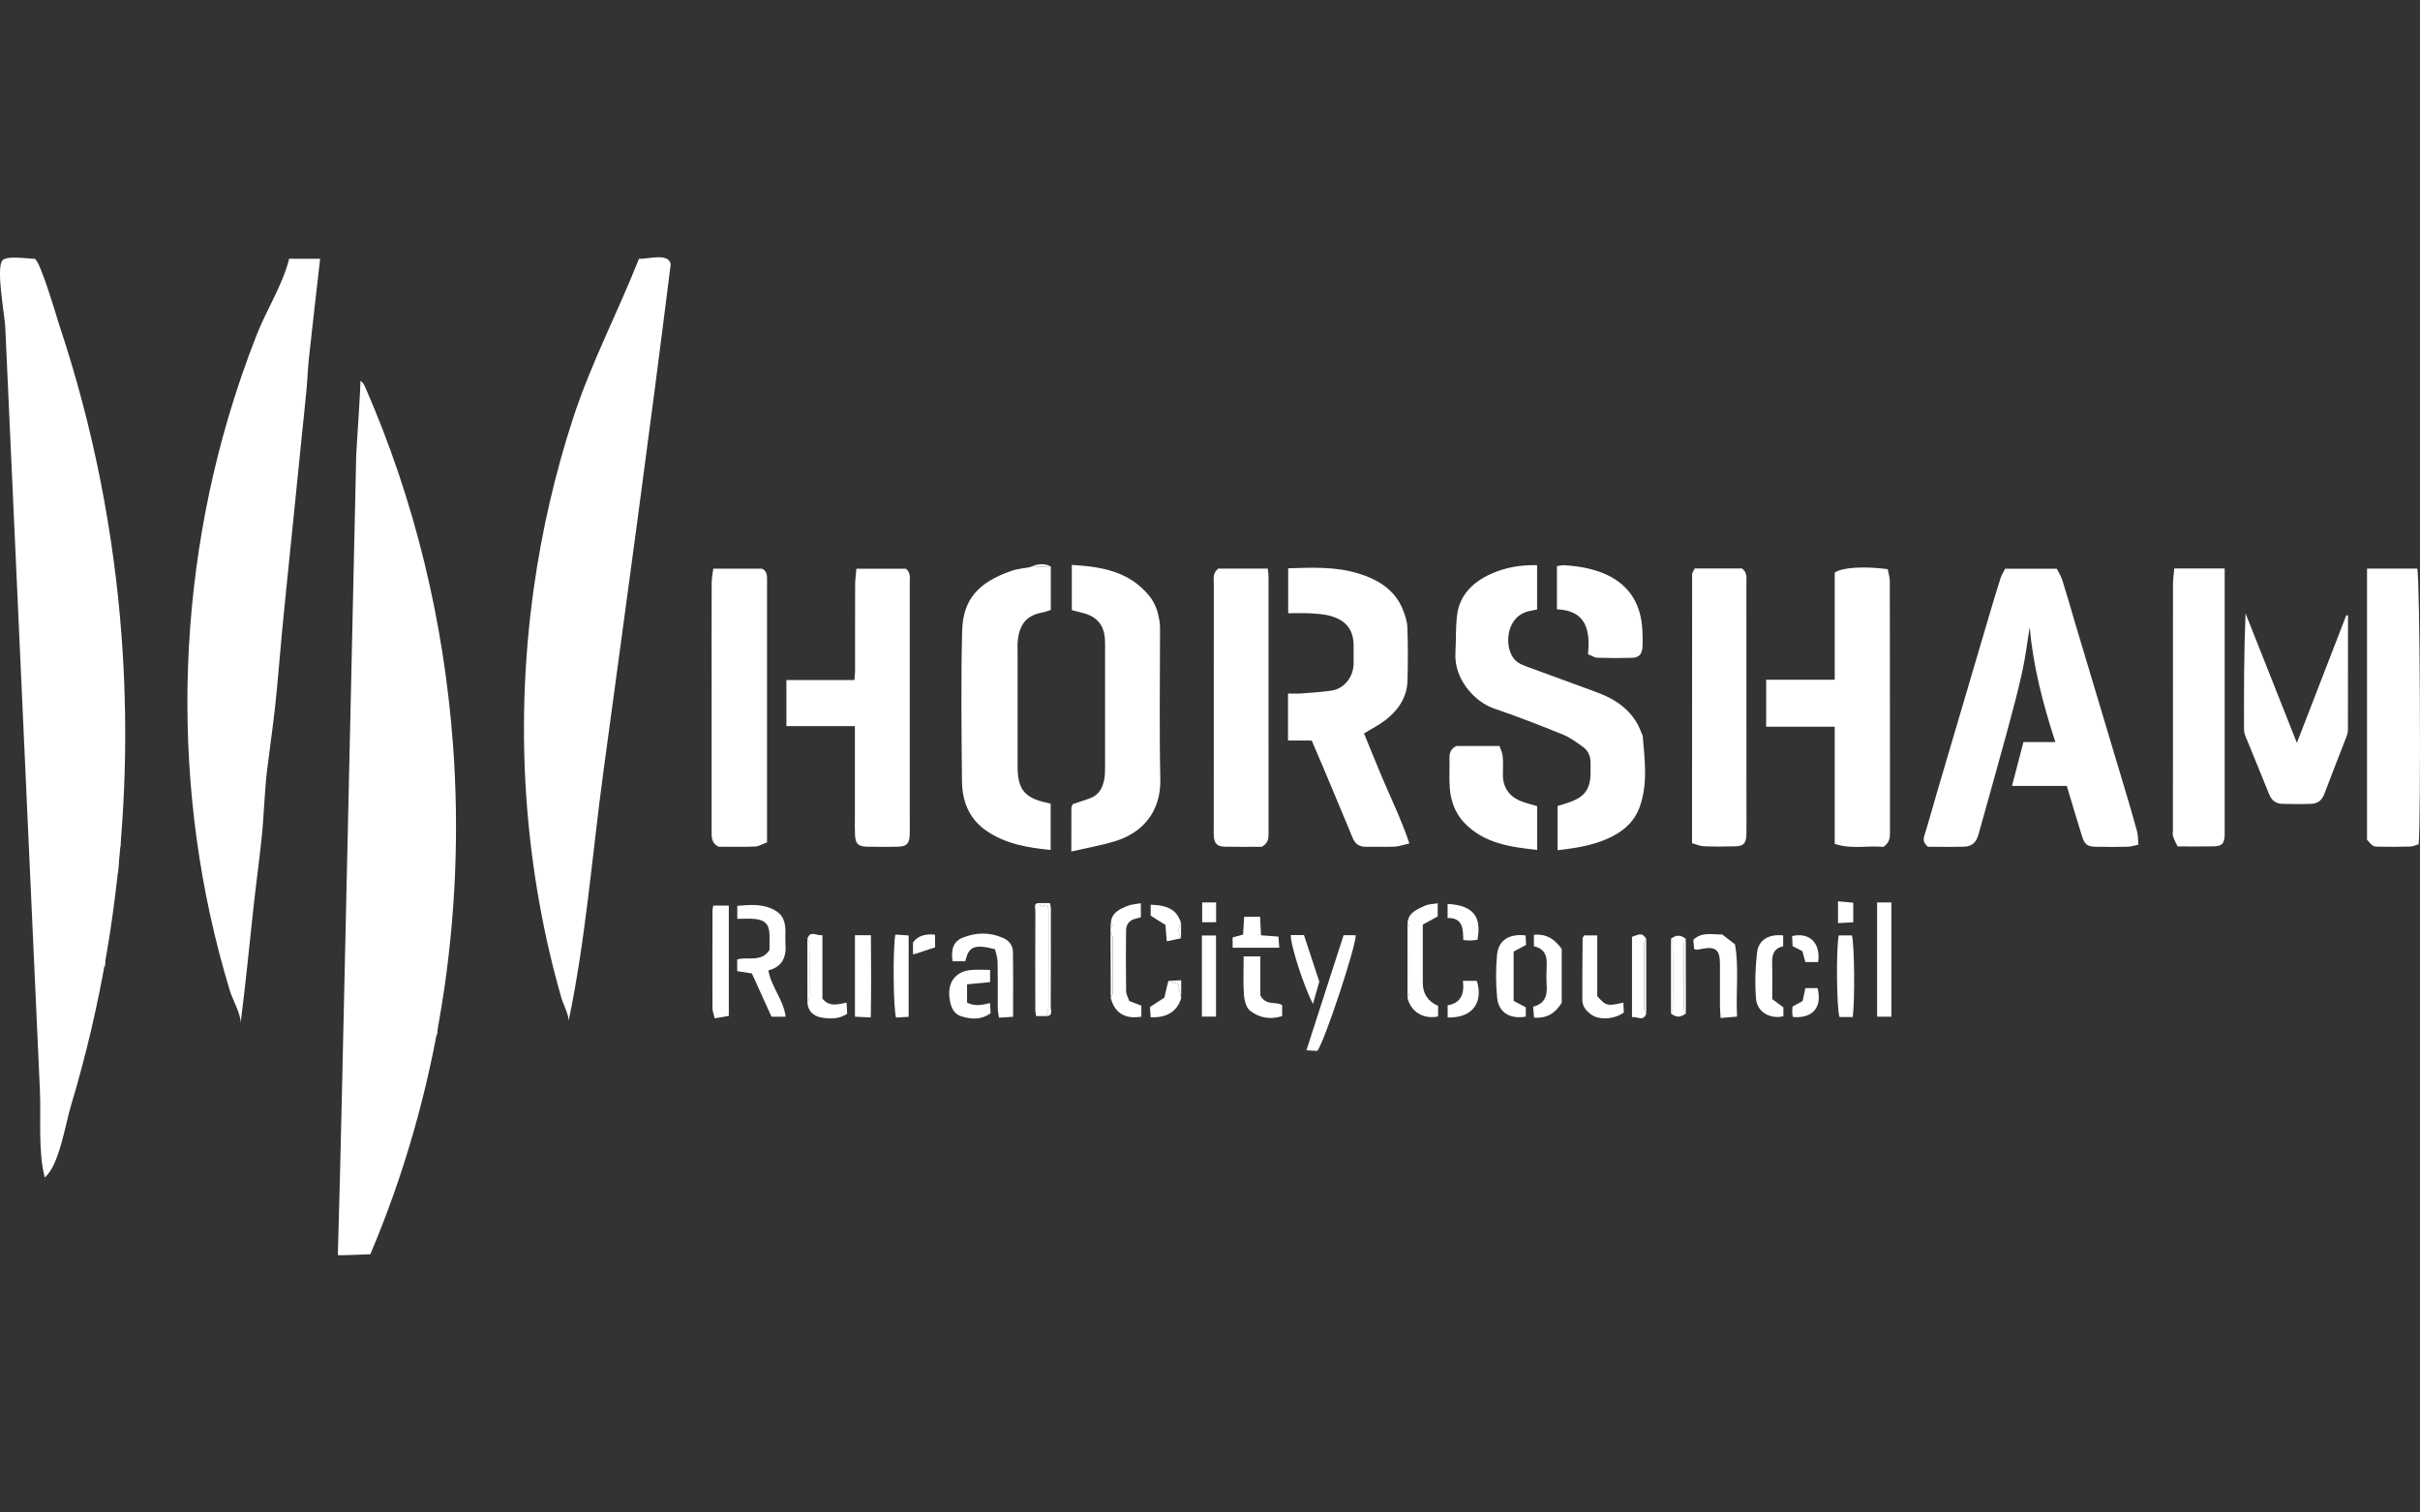 <svg xmlns="http://www.w3.org/2000/svg" id="Layer_1" viewBox="0 0 800 500"><rect x="0" y="0" width="800" height="500" fill="#333333" stroke="none"/><defs><style>      .cls-1 {        fill: #fff;      }    </style></defs><path class="cls-1" d="M221.71,87.43c-6.96,55.88-14.64,111.66-22.21,167.46-3.72,27.47-5.87,55.7-11.57,82.82.37-1.75-1.8-5.89-2.3-7.67-.88-3.04-1.7-6.09-2.48-9.14-.12-.48-.24-.95-.36-1.42-1.35-5.42-2.56-10.86-3.62-16.34-2.31-11.92-3.95-23.96-4.92-36.06-1.93-24.21-1.17-48.63,2.22-72.68,2.67-18.99,6.99-37.76,12.93-56,5.95-18.29,14.8-35.08,21.83-52.85,2.85.18,9.95-2.13,10.49,1.88Z"></path><path class="cls-1" d="M683.26,259.81h-18.14c1.3-4.95,2.51-9.58,3.79-14.49h10.55c-4.14-12.69-7.34-25.08-8.49-37.98-.8,4.91-1.39,9.86-2.46,14.71-1.43,6.5-3.15,12.95-4.9,19.38-3.14,11.55-6.39,23.08-9.62,34.61-.69,2.47-2.25,3.8-4.71,3.86-4.01.1-8.03.03-11.91.03-1.31-1.1-1.74-2.07-1.24-3.63,1.49-4.73,2.78-9.52,4.18-14.28,2.9-9.87,5.82-19.73,8.73-29.6,2.94-9.98,5.87-19.96,8.83-29.94,1.13-3.83,2.28-7.65,3.5-11.45.32-1.01.94-1.92,1.48-3.01h17.09c.56,1.14,1.41,2.44,1.86,3.87,1.52,4.84,2.89,9.73,4.34,14.59,5.35,17.86,10.71,35.71,16.05,53.57,1.45,4.86,2.9,9.73,4.24,14.63.37,1.35.32,2.81.49,4.53-1.33.29-2.36.67-3.39.7-3.53.08-7.07.09-10.6.02-2.95-.06-3.8-.74-4.69-3.59-1.65-5.31-3.23-10.64-5-16.5Z"></path><path class="cls-1" d="M508.13,186.85v14.64c-1.07.22-2.01.37-2.92.6-7.57,1.88-8.12,12.15-4.38,16.09.87.92,2.17,1.54,3.38,2,7.94,2.96,15.93,5.78,23.86,8.75,6.74,2.53,12.21,6.51,14.68,13.68.08.23.28.44.3.66.65,7.99,1.79,16.02-1.12,23.81-1.51,4.04-4.48,6.97-8.17,9.01-5.73,3.16-12.07,4.19-18.86,4.98v-14.61c1.35-.44,2.98-.88,4.54-1.48,4.47-1.7,6.25-4.3,6.37-9.16.03-1.22.02-2.44,0-3.66-.02-2.06-.72-3.92-2.37-5.12-2.14-1.56-4.33-3.21-6.75-4.2-7.51-3.05-15.07-5.99-22.74-8.6-6.51-2.22-13.33-9.77-12.82-18.45.24-4.13.04-8.3.54-12.39.83-6.84,5.44-11.09,11.27-13.71,4.61-2.08,9.7-3.01,15.19-2.84Z"></path><path class="cls-1" d="M450.91,242.46c2.48,6,4.87,12.03,7.47,17.98,2.59,5.92,5.34,11.77,7.52,18.39-2.07.47-3.43.99-4.81,1.05-3.16.13-6.33,0-9.5.05-2.22.04-3.61-.93-4.45-2.98-3.23-7.82-6.51-15.62-9.79-23.43-1.17-2.78-2.37-5.55-3.73-8.73h-7.83v-15.52c1.49,0,2.91.09,4.31-.02,3.38-.26,6.77-.47,10.12-.96,3.99-.59,7.29-4.34,7.26-9.19-.02-2.07.05-4.14-.02-6.21-.17-5.19-2.94-7.85-7.36-9.2-2.17-.66-4.54-.78-6.83-.93-2.41-.15-4.83-.03-7.42-.03v-14.86c7.85-.25,15.66-.6,23.15,1.69,6.26,1.92,11.89,5.15,14.62,11.65.82,1.96,1.55,4.12,1.63,6.21.22,5.84.19,11.69.04,17.54-.14,5.46-2.95,9.67-7.09,12.94-2.16,1.7-4.67,2.95-7.26,4.56Z"></path><path class="cls-1" d="M622.6,279.97c-5.12-.53-10.59.88-16.08-1.01v-38.72h-22.66v-15.53h22.66v-35.42c2.49-1.74,9.68-2.17,17.51-1.14.22,1.2.7,2.56.7,3.92.05,27.78.04,55.56.05,83.34,0,1.64-.17,3.18-2.18,4.56Z"></path><path class="cls-1" d="M282.61,240.04h-22.64v-15.24h22.48c.09-1.24.22-2.17.22-3.1.01-9.51-.02-19.02.02-28.53,0-1.64.26-3.29.42-5.16h16.35c1.7,1.32,1.28,3.13,1.28,4.78.01,25.72,0,51.45,0,77.17,0,1.95.05,3.9,0,5.85-.08,3.03-.95,4.01-3.87,4.09-3.41.09-6.83.08-10.24,0-2.99-.07-3.85-.97-3.99-4.01-.09-1.95-.03-3.9-.03-5.85,0-8.66,0-17.31,0-25.97,0-1.19,0-2.38,0-4.04Z"></path><path class="cls-1" d="M347.37,187.26v14.39c-.99.29-1.98.69-3.02.88-4.9.9-7.42,3.88-7.91,9.43-.12,1.33-.04,2.68-.04,4.02,0,12.07,0,24.14,0,36.2,0,.61,0,1.22,0,1.83.12,6.85,2.37,9.66,9.01,11.22.58.14,1.16.28,1.92.46v15.29c-7.67-.76-15.13-1.98-21.58-6.58-5.53-3.94-7.67-9.69-7.74-16.14-.16-16.58-.36-33.16.06-49.73.26-10.38,5.35-16.01,16.27-19.81,1.93-.67,4.03-.83,6.06-1.22l6.98-.25Z"></path><path class="cls-1" d="M354.16,281.48c0-5.41-.01-9.9.02-14.38,0-.45.3-.89.43-1.25,1.96-.67,3.79-1.27,5.61-1.91,3.14-1.1,4.39-3.62,4.88-6.65.19-1.19.21-2.43.21-3.64.02-13.28.01-26.56.01-39.85,0-.97,0-1.95-.09-2.92-.4-4.36-2.72-7.04-7.03-8.18-1.28-.34-2.55-.67-3.88-1.02v-14.94c9.83.61,18.94,2.11,25.58,10.22,2.1,2.57,2.99,5.5,3.44,8.65.19,1.32.14,2.68.14,4.01,0,15.96-.26,31.93.1,47.89.24,10.88-5.91,17.82-15,20.59-4.49,1.37-9.16,2.17-14.42,3.39Z"></path><path class="cls-1" d="M417.13,279.93c-3.91,0-8.05.07-12.2-.02-2.68-.06-3.6-1.11-3.69-3.9-.06-1.71,0-3.41,0-5.12,0-25.98,0-51.96.02-77.94,0-1.66-.46-3.48,1.46-4.98h16.38c.08.79.24,1.7.24,2.62.01,28.18,0,56.35.01,84.53,0,1.72.14,3.47-2.23,4.82Z"></path><path class="cls-1" d="M253.57,278.47c-1.4.51-2.68,1.32-3.99,1.38-4.13.18-8.28.06-12.08.06-2.28-1.22-2.26-3.05-2.26-4.93.02-15.73,0-31.46,0-47.18,0-11.7-.02-23.41.02-35.11,0-1.51.33-3.01.53-4.7,5.7,0,10.9,0,16.11,0,1.63.76,1.68,2.19,1.67,3.71-.03,5.49-.01,10.97-.01,16.46,0,21.95,0,43.89,0,65.84,0,1.21,0,2.43,0,4.47Z"></path><path class="cls-1" d="M799.56,279.09c-.87.25-1.86.74-2.86.77-3.41.11-6.83.08-10.24.04-1.99-.02-1.99-.08-3.97-2.28v-89.66h16.6c.89,2.91,1.26,82.07.47,91.13Z"></path><path class="cls-1" d="M560.23,187.92h15.64c1.84,1.42,1.45,3.22,1.45,4.88.02,24.5.01,49,.02,73.49,0,3.17.05,6.34-.02,9.51-.07,3.05-.94,3.94-3.91,3.99-3.41.06-6.83.11-10.24-.03-1.22-.05-2.42-.63-3.82-1.03,0-29.89,0-59.37.03-88.84,0-.54.46-1.09.85-1.97Z"></path><path class="cls-1" d="M718.75,187.93h16.68c0,1.21,0,2.27,0,3.32,0,27.53,0,55.07,0,82.6,0,.73.03,1.46,0,2.19-.13,2.88-.88,3.69-3.74,3.75-3.77.07-7.54.02-11.83.02-.49-1.05-1.11-2.15-1.49-3.32-.22-.66-.05-1.45-.05-2.18,0-27.05,0-54.09.02-81.14,0-1.64.26-3.28.42-5.24Z"></path><path class="cls-1" d="M776.2,203.46c0,12.55,0,25.09-.02,37.64,0,.82-.2,1.69-.5,2.46-2.43,6.33-4.96,12.62-7.33,18.97-.8,2.13-2.28,3.13-4.35,3.21-3.16.12-6.34.08-9.5,0-2.13-.05-3.56-1.13-4.38-3.19-2.55-6.42-5.22-12.79-7.82-19.19-.26-.65-.48-1.38-.48-2.07-.03-12.79-.02-25.57.51-38.52,5.58,14.09,11.17,28.17,16.97,42.81,5.55-14.32,10.95-28.26,16.34-42.2.18.03.37.05.55.08Z"></path><path class="cls-1" d="M481.45,246.61h14.26c.34,1.07.94,2.22,1.05,3.42.19,1.93.07,3.9.06,5.85-.04,4.4,2.02,7.42,6.08,9.01,1.68.66,3.45,1.06,5.26,1.61v14.47c-8.96-.98-17.61-2.16-24.09-8.97-3-3.15-4.5-7.22-4.81-11.57-.23-3.28-.02-6.58-.09-9.87-.04-1.75.5-3.09,2.29-3.95Z"></path><path class="cls-1" d="M514.69,201.43v-14.26c.79-.11,1.58-.37,2.36-.32,4.86.31,9.66,1.09,14.11,3.16,7.86,3.66,11.43,10.16,11.79,18.61.08,1.83.14,3.67-.01,5.48-.19,2.3-1.23,3.32-3.51,3.37-3.78.1-7.56.1-11.34-.03-.97-.03-1.92-.69-3.13-1.15.76-7.9-.51-14.44-10.27-14.87Z"></path><path class="cls-1" d="M254.02,320.77c.87,5.45,4.96,9.55,5.7,15.33h-4.68c-2.13-4.71-4.23-9.34-6.48-14.3-1.38-.22-3.01-.47-4.86-.76v-3.87c3.57-1.01,7.88,1.08,10.69-3.11,0-1.45.03-3.15,0-4.85-.07-3.58-1.4-5.1-4.98-5.43-1.8-.17-3.62-.03-5.68-.03v-4.29c3.67-.31,7.27-.66,10.77.68,3.65,1.4,5.08,3.54,5.15,7.52.03,1.46-.09,2.93.02,4.39.35,4.44-1.19,7.61-5.64,8.73Z"></path><path class="cls-1" d="M235.82,299.36h5.11v36.47c-1.42.25-2.89.5-4.68.81-.3-1.37-.72-2.39-.73-3.41-.04-10.82,0-21.65.02-32.47,0-.35.13-.69.28-1.41Z"></path><path class="cls-1" d="M334.91,336.13c-1.65.1-3.02.18-4.68.29-.16-1.26-.38-2.18-.39-3.09-.03-5.11.05-10.23-.06-15.34-.03-1.48-.58-2.96-.84-4.19-6.82-1.75-8.74-.96-9.82,3.99h-4.23c-.58-4.1.35-6.6,3.38-7.82,4.42-1.78,8.96-1.86,13.42.14,1.99.89,3.13,2.51,3.16,4.54.13,7.04.05,14.08.05,21.48Z"></path><path class="cls-1" d="M367.12,308.05c0-.49,0-.98,0-1.47.83-.42.91-.88.09-1.4.25-3.57,3.02-4.72,5.75-5.78,1.21-.47,2.58-.51,4.19-.8v4.6c-.43.13-1.07.36-1.73.51-2.09.46-3.15,1.86-3.17,3.87-.07,6.69-.08,13.39.02,20.08.02,1.13.71,2.24,1.07,3.27,1.47.56,2.69,1.03,3.97,1.51v3.64c-5.36.93-8.82-1.2-10.11-6.13.22-.52.63-1.03.63-1.55.04-6.16.04-12.32-.01-18.49,0-.63-.45-1.25-.69-1.87Z"></path><path class="cls-1" d="M465.3,305.18c.27-3.58,3.2-4.59,5.8-5.78,1.16-.53,2.58-.51,4.18-.79v4.33c-1.53.84-3.16,1.75-4.94,2.73,0,4.78,0,9.27,0,13.75,0,1.83,0,3.65,0,5.48q0,5.39,5.07,7.64v3.48c-4.8,1.02-8.98-1.5-10.12-6.07.22-.51.62-1.02.62-1.54.04-7.23.04-14.46,0-21.69,0-.52-.4-1.03-.61-1.54Z"></path><path class="cls-1" d="M620.53,298.33h4.72v37.77h-4.72v-37.77Z"></path><path class="cls-1" d="M568.79,336.52c-.09-1.76-.21-2.94-.21-4.12-.02-4.63.02-9.27,0-13.9-.03-4.6-1.52-5.74-6.15-4.79-.48.1-.96.2-1.44.24-.23.02-.47-.1-.95-.21-.08-.97-.18-2.01-.27-3.06,2.88-2.74,6.26-1.67,9.54-1.78,1.23.95,2.47,1.91,4.24,3.28,1.36,7.54.25,15.53.68,23.89-1.84.16-3.33.28-5.42.46Z"></path><path class="cls-1" d="M435.47,347.41c-.88-.05-1.93-.11-3.6-.2,4.18-12.95,8.25-25.53,12.29-38.05h3.99c.3,3.23-10.46,35.71-12.69,38.24Z"></path><path class="cls-1" d="M500.36,330.87c1.39.73,2.64,1.39,4.04,2.13v3.08c-5.26.88-9-1.35-9.48-6.27-.46-4.69-.47-9.48-.03-14.17.45-4.8,4.02-7.06,9.43-6.41.06,1.05.12,2.17.18,3.13-1.58.85-2.82,1.51-4.13,2.21v16.28Z"></path><path class="cls-1" d="M536.65,331.45c.06,1.31.11,2.36.15,3.28-3.22,2.28-8.14,2.57-10.77.67-1.63-1.18-2.94-2.69-2.95-4.81-.03-6.82.04-13.64.1-20.46,0-.21.23-.41.52-.91h4.32v20.09c2.91,3.25,3.3,3.34,8.63,2.14Z"></path><path class="cls-1" d="M589.55,333.01v2.95c-4.4,1.03-8.7-1.39-9.05-5.82-.4-5.04-.24-10.2.34-15.23.49-4.25,3.9-6.19,8.64-5.68v3.61c-2.95.58-3.72,2.61-3.65,5.35.1,3.89.03,7.79.03,12.09,1.08.8,2.29,1.69,3.7,2.73Z"></path><path class="cls-1" d="M516.27,313.73v17.77c-2.08,3.4-4.84,5.22-9.14,4.91-.1-1.14-.2-2.28-.32-3.63,3.74-.88,4.71-3.45,4.5-6.85-.14-2.3-.12-4.61,0-6.92.15-3.15-.81-5.48-4.23-6.17v-3.81c4.1-.4,6.85,1.4,9.2,4.7Z"></path><path class="cls-1" d="M345.86,335.9h-3.33c-.12-.79-.28-1.37-.28-1.95-.02-10.95-.03-21.9.02-32.85,0-1-.75-2.68,1.44-2.56,0,2.48,2.2-.34,2.66,1.1.1.33.25.68.25,1.03.01,10.7.04,21.41-.02,32.11,0,1.04-.47,2.08-.73,3.12Z"></path><path class="cls-1" d="M612.45,336.21h-4.34c-.96-2.43-1.18-22.91-.25-26.98h4.34c.83,2.59,1.03,22.13.25,26.98Z"></path><path class="cls-1" d="M282.63,309.16h5.28c.06,9.04.11,17.85-.05,27.19-1.94-.09-3.53-.17-5.23-.25v-26.94Z"></path><path class="cls-1" d="M266.9,310.28c1.01-2.78,2.87-.9,4.98-1.11v20.98c2.44,2.87,5.14,1.8,7.98,1.32.07,1.35.14,2.52.2,3.67-2.68,1.78-5.52,1.71-8.25,1.28-2.68-.42-4.7-1.94-4.9-5,.22-.51.63-1.02.63-1.53.04-6.03.04-12.05,0-18.08,0-.51-.42-1.02-.64-1.53Z"></path><path class="cls-1" d="M411.14,316.16h5.51v12.91c1.94,3.55,4.99,1.86,7.2,3.2v3.62c-3.92,1.31-7.6.57-10.62-1.78-1.27-.99-1.88-3.39-2.01-5.2-.29-4.1-.09-8.22-.09-12.75Z"></path><path class="cls-1" d="M327.3,320.62v4.05c-2.61.25-5.06.49-7.61.73v6.06c2.61,1.28,4.97.78,7.6.15.07,1.21.12,2.24.18,3.35-3.08,2.24-6.32,2.01-9.48,1.08-2.98-.87-3.79-3.48-4.12-6.26-.63-5.22,2.14-8.73,7.33-9.14,1.91-.15,3.85-.02,6.1-.02Z"></path><path class="cls-1" d="M401.99,309.26v26.81h-4.67v-26.81h4.67Z"></path><path class="cls-1" d="M295.97,308.95c1.52.1,2.88.2,4.41.3v26.89c-1.54.09-2.9.17-4.16.25-.92-2.89-1.1-22.65-.25-27.45Z"></path><path class="cls-1" d="M544.2,335.09c-.97,2.79-2.89.83-4.7,1.17v-26.54c2.99-1.21,3.42-1.15,4.68.57-.22.51-.63,1.02-.64,1.54-.04,7.25-.04,14.5,0,21.75,0,.51.42,1.02.65,1.53Z"></path><path class="cls-1" d="M434.04,331.86c-2.96-5.48-7.62-20.03-7.32-22.73h4.35c1.68,5.12,3.4,10.34,5.06,15.38-.7,2.47-1.32,4.66-2.09,7.35Z"></path><path class="cls-1" d="M407.48,313.32v-3.43c1.08-.29,2.1-.56,3.46-.92.11-1.9.23-3.77.35-5.88h5.27c.1,1.98.19,3.88.3,6.1,1.81.14,3.57.27,5.76.43.08,1.05.17,2.16.29,3.69h-15.42Z"></path><path class="cls-1" d="M552.39,310.3c1.84-1.3,3.11-1.29,4.88.03-.2.53-.56,1.06-.57,1.6-.04,7.19-.04,14.37,0,21.56,0,.53.39,1.05.59,1.57-1.85,1.34-3.11,1.35-4.92,0,.22-.51.62-1.02.62-1.53.04-7.23.04-14.47,0-21.7,0-.52-.4-1.03-.62-1.54Z"></path><path class="cls-1" d="M483.61,324.25h4.58c2.1,6.53-.78,12.31-9.63,12.12v-4.04c4.39-.71,5.6-3.81,5.05-8.09Z"></path><path class="cls-1" d="M478.54,298.82c8.8.49,11.24,4.47,9.88,11.85-.75.08-1.56.22-2.37.24-.7.02-1.41-.1-2.31-.18-.13-3.59-.02-7.33-5.2-7.26v-4.66Z"></path><path class="cls-1" d="M390.42,310.17c-1.5.32-2.99.64-4.72,1.01-.16-2.03-.27-3.46-.43-5.42-1.34-.84-2.91-1.81-4.88-3.04v-3.63c5.93.14,8.75,1.86,10.04,6.09-1.02,1.66-1.01,3.32-.02,4.99Z"></path><path class="cls-1" d="M390.47,329.96c-1.26,4.35-4.75,6.6-10.09,6.31-.08-1.13-.16-2.29-.23-3.37,1.8-1.17,3.47-2.26,4.75-3.09.53-2.21.93-3.88,1.32-5.54,1.17.38,2.35.76,3.21,1.03.39,1.75.71,3.21,1.04,4.67Z"></path><path class="cls-1" d="M595.89,330.94c.35-1.6.63-2.87.93-4.28h4.02c1.64,6.29-1.58,10.11-8.14,9.54-.08-.41-.22-.86-.23-1.31-.02-.71.06-1.43.1-2.15,1.14-.62,2.18-1.18,3.32-1.8Z"></path><path class="cls-1" d="M596.81,318.03c-.33-1.22-.61-2.25-.97-3.58-.88-.46-1.93-1-3.25-1.69-.04-.98-.1-2.16-.15-3.32,5.76-1.36,9.53,2.4,8.59,8.59h-4.22Z"></path><path class="cls-1" d="M607.61,297.95c1.92.18,3.49.33,5.03.48v6.48c-1.72.08-3.22.16-5.03.24v-7.2Z"></path><path class="cls-1" d="M402.02,298.33v6.54h-4.61v-6.54h4.61Z"></path><path class="cls-1" d="M301.83,315.52c-.08-1.35-.01-2.84,0-3.96,1.67-2.38,4.43-2.91,7.27-2.57v4.23c-1.86.45-4.92,1.73-7.27,2.3Z"></path><path class="cls-1" d="M345.86,335.9c.25-1.04.72-2.08.73-3.12.05-10.7.03-21.41.02-32.11,0-.35-.14-.7-.25-1.03-.45-1.44-2.66,1.38-2.66-1.1h3.38c.11.62.31,1.19.31,1.76.01,10.89.02,21.78-.04,32.67,0,1.11.82,2.88-1.48,2.93Z"></path><path class="cls-1" d="M465.3,305.18c.21.51.61,1.03.61,1.54.04,7.23.04,14.46,0,21.69,0,.51-.41,1.02-.62,1.54,0-8.26,0-16.51.01-24.77Z"></path><path class="cls-1" d="M557.3,335.06c-.21-.52-.59-1.05-.59-1.57-.04-7.19-.04-14.37,0-21.56,0-.53.37-1.06.57-1.6,0,8.24.02,16.49.03,24.73Z"></path><path class="cls-1" d="M552.39,310.3c.21.51.61,1.03.62,1.54.04,7.23.04,14.47,0,21.7,0,.51-.41,1.02-.62,1.53,0-8.26,0-16.51,0-24.77Z"></path><path class="cls-1" d="M544.2,335.09c-.23-.51-.65-1.02-.65-1.53-.04-7.25-.04-14.5,0-21.75,0-.51.41-1.02.64-1.54,0,8.27.01,16.54.02,24.81Z"></path><path class="cls-1" d="M367.12,308.05c.24.62.69,1.25.69,1.87.05,6.16.05,12.32.01,18.49,0,.52-.41,1.03-.63,1.55-.02-7.3-.05-14.6-.07-21.9Z"></path><path class="cls-1" d="M266.9,310.28c.22.51.64,1.02.64,1.53.05,6.03.05,12.05,0,18.08,0,.51-.41,1.02-.63,1.53,0-7.05,0-14.1-.01-21.14Z"></path><path class="cls-1" d="M390.47,329.96c-.32-1.46-.65-2.92-1.04-4.67-.86-.28-2.04-.66-3.21-1.03,1.31-.06,2.61-.13,4.25-.21v5.91Z"></path><path class="cls-1" d="M347.37,187.26l-6.98.25c2.29-.99,4.61-1.52,6.98-.25Z"></path><path class="cls-1" d="M39.99,272.96c-.07,2.38-.15,4.77-.21,7.15-.79-2.41-1.04-4.8.21-7.15Z"></path><path class="cls-1" d="M39.29,282.47c-.08,2.15-.16,4.29-.23,6.45-.82-2.19-1.06-4.35.23-6.45Z"></path><path class="cls-1" d="M390.42,310.17c-1-1.67-1.01-3.33.02-4.99,0,1.66-.01,3.33-.02,4.99Z"></path><path class="cls-1" d="M34.89,316.14c-.07,1.17-.14,2.35-.21,3.53-.79-1.23-1.01-2.43.21-3.53Z"></path><path class="cls-1" d="M144.72,339.54c-.08.95-.16,1.89-.23,2.83-.19-.99-.38-1.96-.57-2.95.26.04.53.08.8.12Z"></path><path class="cls-1" d="M367.21,305.17c.82.52.74.99-.09,1.4.03-.47.06-.94.09-1.4Z"></path><path class="cls-1" d="M95.58,85.53c3.41.04,6.83.01,10.25.01-1.23,10.81-2.49,21.62-3.66,32.44-.4,3.61-.52,7.25-.85,10.86-.43,4.7-.95,9.39-1.43,14.08-.74,7.34-1.47,14.68-2.22,22.02-.71,7.1-1.44,14.2-2.17,21.29-.76,7.46-1.53,14.92-2.24,22.39-.78,8.19-1.4,16.4-2.27,24.58-.78,7.2-1.85,14.38-2.72,21.58-.37,3.01-.56,6.03-.78,9.06-.3,3.98-.49,7.98-.87,11.95-.43,4.45-1.01,8.89-1.54,13.33-.42,3.6-.89,7.19-1.28,10.79-1.39,12.83-2.63,25.67-4.28,38.47.34-2.67-2.66-8.02-3.47-10.68-1.29-4.23-2.49-8.49-3.61-12.77-2.14-8.23-3.95-16.55-5.44-24.93-2.97-16.76-4.62-33.74-4.98-50.76-.71-34.03,3.76-68.18,13.34-100.85,2.78-9.47,5.98-18.81,9.61-27.99,3.21-8.12,8.58-16.43,10.61-24.88Z"></path><path class="cls-1" d="M40.16,209.97c2.02,26.66,1.56,53.51-1.38,80.09-1.88,17.03-4.78,33.96-8.69,50.64-1.96,8.34-4.17,16.62-6.64,24.83-1.8,5.99-3.96,20-8.66,23.7-2.26-8.78-1.18-19.75-1.6-28.88l-1.34-29.61-2.69-59.23c-1.79-39.49-3.59-78.97-5.38-118.46-.68-15-1.36-30.01-2.04-45.01-.16-3.6-3.15-19.52-.92-21.97,1.51-1.67,8.26-.52,10.58-.52,1.76,0,7.6,20.13,8.34,22.36,2.78,8.34,5.28,16.76,7.53,25.26,4.48,16.99,7.9,34.27,10.25,51.68,1.13,8.35,2.01,16.72,2.64,25.12Z"></path><path class="cls-1" d="M149.73,245.98c-2.99-40.57-12.65-80.62-28.96-117.9-.41-.94-.79-1.69-1.67-2.18.31.17-1.29,22.3-1.34,24.57-.22,9.85-.44,19.69-.66,29.54-.44,19.69-.88,39.38-1.32,59.07-.88,39.38-1.77,78.76-2.65,118.14-.43,19.23-.89,38.46-1.44,57.68,0,.2,9.95-.24,10.74-.28,22.45-52.95,31.54-111.3,27.31-168.64ZM113.45,385.35l.03-.19.17.12-.2.07Z"></path><polygon class="cls-1" points="113.64 385.28 113.45 385.35 113.47 385.16 113.64 385.28"></polygon></svg>